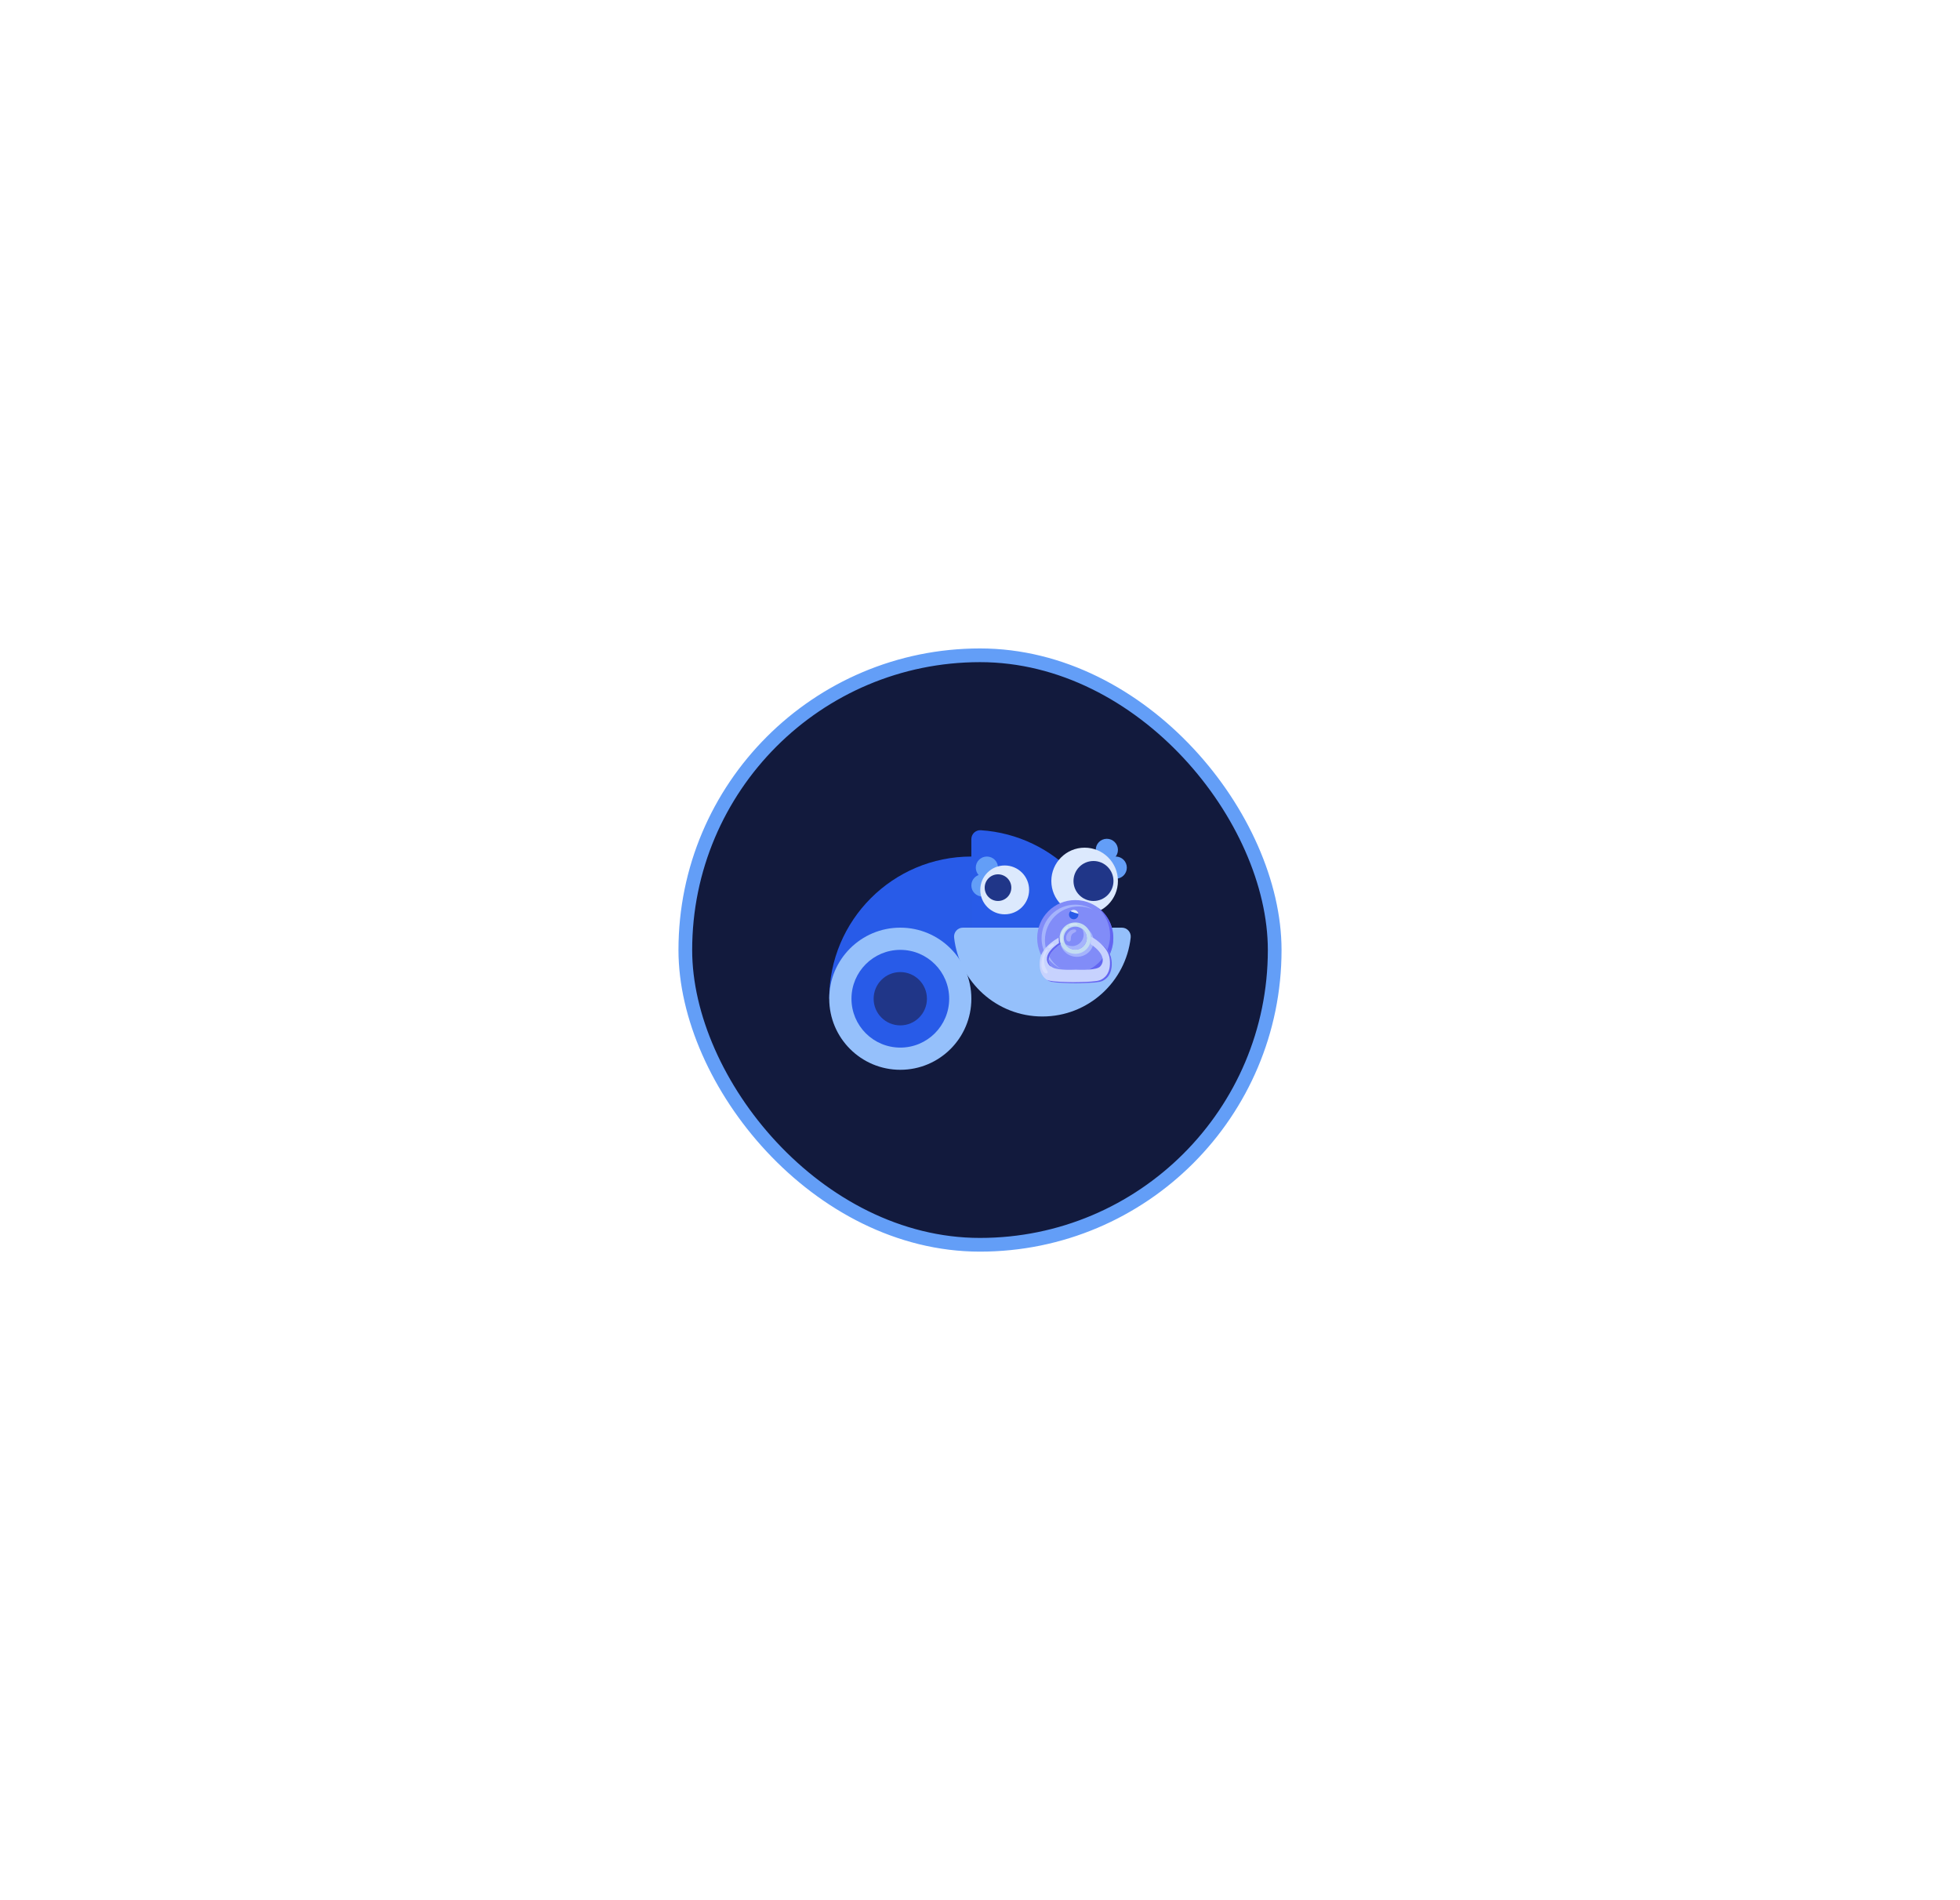 <svg width="130" height="126" viewBox="0 0 130 126" fill="none" xmlns="http://www.w3.org/2000/svg">
<rect x="45.455" y="43.455" width="39.091" height="39.091" rx="19.546" fill="#121A3D"/>
<rect x="45.455" y="43.455" width="39.091" height="39.091" rx="19.546" stroke="#639EF7" stroke-width="0.909"/>
<g filter="url(#filter0_d_8426_147820)">
<path d="M73.853 64.461H64.426V55.643C64.426 55.301 64.716 55.032 65.057 55.055C69.969 55.379 73.853 59.467 73.853 64.461Z" fill="#285BE8"/>
<path d="M64.427 56.8V63.742L55 66.227C55 61.021 59.22 56.8 64.427 56.8Z" fill="#285BE8"/>
<path d="M63.869 61.516H74.409C74.761 61.516 75.034 61.822 74.995 62.172C74.668 65.117 72.171 67.407 69.139 67.407C66.106 67.407 63.609 65.117 63.283 62.172C63.244 61.822 63.517 61.516 63.869 61.516H63.869Z" fill="#95C0FB"/>
<path d="M65.457 58.273C65.864 58.273 66.194 57.944 66.194 57.537C66.194 57.13 65.864 56.8 65.457 56.8C65.05 56.8 64.721 57.13 64.721 57.537C64.721 57.944 65.05 58.273 65.457 58.273Z" fill="#639EF7"/>
<path d="M65.162 59.453C65.569 59.453 65.899 59.123 65.899 58.716C65.899 58.309 65.569 57.98 65.162 57.98C64.755 57.98 64.426 58.309 64.426 58.716C64.426 59.123 64.755 59.453 65.162 59.453Z" fill="#639EF7"/>
<path d="M66.638 60.632C67.533 60.632 68.258 59.907 68.258 59.012C68.258 58.117 67.533 57.392 66.638 57.392C65.743 57.392 65.018 58.117 65.018 59.012C65.018 59.907 65.743 60.632 66.638 60.632Z" fill="#DCE9FD"/>
<path d="M66.194 59.747C66.682 59.747 67.078 59.352 67.078 58.863C67.078 58.375 66.682 57.98 66.194 57.98C65.706 57.98 65.311 58.375 65.311 58.863C65.311 59.352 65.706 59.747 66.194 59.747Z" fill="#203688"/>
<path d="M73.412 57.096C73.819 57.096 74.149 56.766 74.149 56.359C74.149 55.953 73.819 55.623 73.412 55.623C73.005 55.623 72.676 55.953 72.676 56.359C72.676 56.766 73.005 57.096 73.412 57.096Z" fill="#639EF7"/>
<path d="M74.002 58.273C74.409 58.273 74.739 57.944 74.739 57.537C74.739 57.13 74.409 56.8 74.002 56.8C73.595 56.8 73.266 57.13 73.266 57.537C73.266 57.944 73.595 58.273 74.002 58.273Z" fill="#639EF7"/>
<path d="M71.94 60.631C73.16 60.631 74.149 59.642 74.149 58.422C74.149 57.202 73.16 56.212 71.94 56.212C70.72 56.212 69.731 57.202 69.731 58.422C69.731 59.642 70.72 60.631 71.94 60.631Z" fill="#DCE9FD"/>
<path d="M72.527 59.747C73.259 59.747 73.853 59.154 73.853 58.422C73.853 57.69 73.259 57.096 72.527 57.096C71.795 57.096 71.201 57.69 71.201 58.422C71.201 59.154 71.795 59.747 72.527 59.747Z" fill="#203688"/>
<path d="M59.714 70.942C62.317 70.942 64.427 68.832 64.427 66.229C64.427 63.626 62.317 61.516 59.714 61.516C57.11 61.516 55 63.626 55 66.229C55 68.832 57.11 70.942 59.714 70.942Z" fill="#95C0FB"/>
<path d="M59.715 69.47C61.505 69.47 62.956 68.019 62.956 66.229C62.956 64.439 61.505 62.989 59.715 62.989C57.925 62.989 56.475 64.439 56.475 66.229C56.475 68.019 57.925 69.47 59.715 69.47Z" fill="#285BE8"/>
<path d="M59.713 67.997C60.689 67.997 61.48 67.206 61.48 66.229C61.48 65.253 60.689 64.462 59.713 64.462C58.737 64.462 57.945 65.253 57.945 66.229C57.945 67.206 58.737 67.997 59.713 67.997Z" fill="#203688"/>
<path d="M71.318 59.687C69.924 59.687 68.793 60.818 68.793 62.212C68.793 63.606 69.924 64.737 71.318 64.737C72.713 64.737 73.843 63.606 73.843 62.212C73.843 60.818 72.713 59.687 71.318 59.687ZM71.215 60.961C71.043 60.961 70.903 60.821 70.903 60.649C70.903 60.477 71.043 60.337 71.215 60.337C71.387 60.337 71.527 60.477 71.527 60.649C71.527 60.821 71.387 60.961 71.215 60.961Z" fill="#818CF8"/>
<path d="M71.43 63.451C72.04 63.451 72.534 62.985 72.534 62.41C72.534 61.834 72.04 61.368 71.43 61.368C70.82 61.368 70.326 61.834 70.326 62.41C70.326 62.985 70.82 63.451 71.43 63.451Z" fill="#A5B4FC"/>
<path d="M69.307 62.345C69.307 61.111 70.308 60.11 71.542 60.11C71.88 60.11 72.2 60.185 72.487 60.319C72.147 60.111 71.747 59.99 71.319 59.99C70.084 59.99 69.084 60.99 69.084 62.224C69.084 63.121 69.612 63.894 70.374 64.25C69.734 63.857 69.307 63.151 69.307 62.345Z" fill="#A5B4FC"/>
<path d="M72.808 60.174C73.313 60.636 73.63 61.3 73.63 62.038C73.63 63.433 72.499 64.564 71.105 64.564C70.548 64.564 70.033 64.383 69.615 64.078C70.064 64.488 70.662 64.738 71.318 64.738C72.713 64.738 73.843 63.608 73.843 62.213C73.843 61.376 73.435 60.634 72.808 60.174Z" fill="#6366F1"/>
<path d="M73.727 63.675C73.618 62.7 72.362 62.118 72.362 62.118L72.341 62.613C72.341 62.613 73.577 63.366 72.98 64.084C72.755 64.356 71.599 64.314 71.37 64.303V64.301C71.37 64.301 71.362 64.301 71.35 64.302C71.337 64.301 71.329 64.301 71.329 64.301V64.303C71.1 64.314 69.944 64.356 69.719 64.084C69.122 63.366 70.358 62.613 70.358 62.613L70.337 62.118C70.337 62.118 69.081 62.7 68.972 63.675C68.864 64.65 69.363 64.966 69.617 65.072C69.904 65.191 71.096 65.203 71.329 65.204V65.204C71.329 65.204 71.337 65.204 71.35 65.204C71.362 65.204 71.37 65.204 71.37 65.204V65.204C71.603 65.203 72.795 65.191 73.082 65.072C73.336 64.966 73.835 64.65 73.727 63.675Z" fill="#C7D2FE"/>
<path d="M70.238 62.54C70.238 62.54 69.002 63.293 69.598 64.012C69.63 64.05 69.679 64.081 69.742 64.108C69.733 64.1 69.725 64.092 69.719 64.084C69.122 63.365 70.358 62.612 70.358 62.612L70.337 62.118C70.337 62.118 70.294 62.138 70.222 62.177L70.238 62.54Z" fill="#6366F1"/>
<path d="M73.726 63.675C73.643 62.928 72.885 62.411 72.536 62.211C72.915 62.449 73.531 62.933 73.606 63.603C73.714 64.578 73.215 64.894 72.961 64.999C72.674 65.119 71.482 65.13 71.248 65.132V65.132C71.248 65.132 71.241 65.132 71.228 65.132C71.215 65.132 71.208 65.132 71.208 65.132V65.132C70.975 65.13 69.783 65.119 69.496 64.999C69.471 64.989 69.444 64.977 69.416 64.963C69.489 65.013 69.558 65.048 69.616 65.072C69.903 65.191 71.095 65.203 71.329 65.204V65.204C71.329 65.204 71.336 65.204 71.349 65.204C71.362 65.204 71.369 65.204 71.369 65.204V65.204C71.602 65.203 72.794 65.191 73.082 65.072C73.335 64.966 73.834 64.65 73.726 63.675Z" fill="#6366F1"/>
<path d="M71.405 63.25C71.978 63.203 72.405 62.701 72.358 62.127C72.311 61.554 71.809 61.127 71.235 61.174C70.662 61.221 70.235 61.723 70.282 62.297C70.329 62.87 70.831 63.297 71.405 63.25Z" fill="#C2DCF2"/>
<path d="M72.083 62.234C72.095 61.812 71.764 61.46 71.342 61.448C70.92 61.436 70.568 61.767 70.556 62.189C70.543 62.611 70.875 62.963 71.297 62.975C71.719 62.988 72.07 62.656 72.083 62.234Z" fill="#818CF8"/>
<path d="M71.776 61.598C71.839 61.709 71.875 61.838 71.875 61.975C71.875 62.397 71.533 62.739 71.111 62.739C70.941 62.739 70.783 62.683 70.656 62.589C70.788 62.82 71.036 62.976 71.32 62.976C71.742 62.976 72.084 62.634 72.084 62.212C72.084 61.96 71.963 61.737 71.776 61.598Z" fill="#A5B4FC"/>
<path opacity="0.27" d="M70.711 62.189C70.711 62.265 70.73 62.345 70.786 62.396C70.842 62.447 70.941 62.454 70.989 62.395C71.022 62.354 71.022 62.295 71.023 62.241C71.027 62.119 71.055 61.985 71.151 61.909C71.203 61.868 71.269 61.848 71.324 61.812C71.349 61.795 71.374 61.772 71.378 61.742C71.406 61.562 71.059 61.649 70.984 61.71C70.836 61.831 70.711 61.989 70.711 62.189Z" fill="white"/>
<path opacity="0.27" d="M70.326 62.27C70.327 62.354 70.337 62.445 70.392 62.509C70.403 62.523 70.419 62.536 70.437 62.537C70.463 62.539 70.485 62.518 70.493 62.494C70.501 62.47 70.498 62.444 70.495 62.419C70.47 62.198 70.469 61.963 70.574 61.767C70.592 61.734 70.613 61.702 70.639 61.674C70.697 61.613 70.778 61.577 70.83 61.51C70.837 61.502 70.843 61.493 70.843 61.482C70.844 61.463 70.824 61.449 70.805 61.449C70.786 61.448 70.769 61.457 70.752 61.467C70.466 61.636 70.323 61.947 70.326 62.27Z" fill="white"/>
<path opacity="0.27" d="M71.074 61.391C71.171 61.355 71.275 61.325 71.377 61.344C71.394 61.347 71.411 61.351 71.427 61.35C71.445 61.349 71.462 61.341 71.469 61.325C71.482 61.296 71.451 61.267 71.422 61.255C71.346 61.223 71.261 61.233 71.18 61.243C71.112 61.253 70.979 61.256 70.936 61.322C70.876 61.415 71.022 61.411 71.074 61.391Z" fill="white"/>
<path opacity="0.27" d="M69.12 63.564C69.064 63.817 69.045 64.09 69.147 64.328C69.192 64.434 69.275 64.539 69.39 64.551C69.414 64.553 69.439 64.551 69.458 64.538C69.489 64.517 69.497 64.474 69.488 64.438C69.479 64.402 69.457 64.371 69.436 64.34C69.182 63.957 69.197 63.415 69.472 63.046C69.481 63.033 69.491 63.019 69.492 63.004C69.494 62.929 69.401 62.973 69.375 62.995C69.336 63.029 69.307 63.091 69.281 63.135C69.201 63.267 69.153 63.414 69.12 63.564Z" fill="white"/>
<path opacity="0.27" d="M69.68 62.842C69.737 62.8 69.792 62.755 69.846 62.708C69.865 62.691 69.885 62.672 69.894 62.648C69.903 62.623 69.896 62.592 69.873 62.58C69.86 62.573 69.845 62.574 69.831 62.577C69.789 62.585 69.752 62.61 69.717 62.636C69.672 62.669 69.549 62.739 69.535 62.797C69.509 62.9 69.625 62.884 69.68 62.842Z" fill="white"/>
</g>
<defs>
<filter id="filter0_d_8426_147820" x="0.455" y="0.508" width="129.091" height="124.982" filterUnits="userSpaceOnUse" color-interpolation-filters="sRGB">
<feFlood flood-opacity="0" result="BackgroundImageFix"/>
<feColorMatrix in="SourceAlpha" type="matrix" values="0 0 0 0 0 0 0 0 0 0 0 0 0 0 0 0 0 0 127 0" result="hardAlpha"/>
<feOffset/>
<feGaussianBlur stdDeviation="27.273"/>
<feComposite in2="hardAlpha" operator="out"/>
<feColorMatrix type="matrix" values="0 0 0 0 0.378 0 0 0 0 0.561 0 0 0 0 0.995 0 0 0 0.5 0"/>
<feBlend mode="normal" in2="BackgroundImageFix" result="effect1_dropShadow_8426_147820"/>
<feBlend mode="normal" in="SourceGraphic" in2="effect1_dropShadow_8426_147820" result="shape"/>
</filter>
</defs>
</svg>
